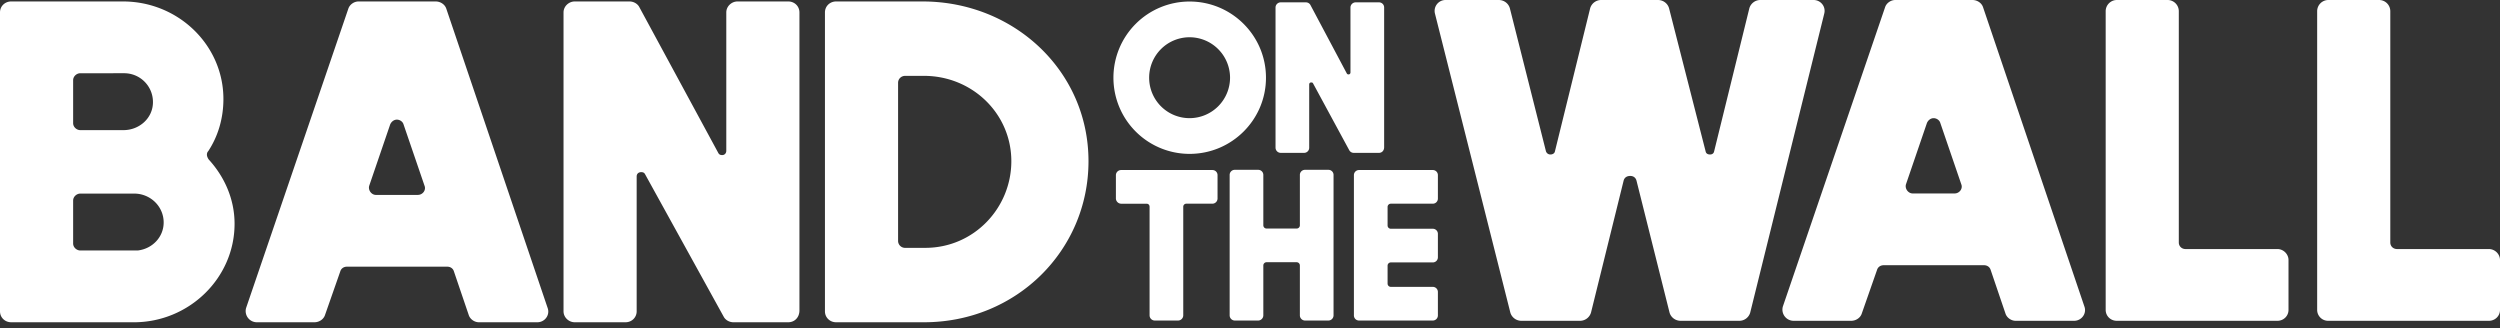 <svg xmlns="http://www.w3.org/2000/svg" width="236" height="31" viewBox="0 0 236 31"><rect x="0" y="0" width="236" height="31" fill="#333333" stroke="none"/><path fill="#fff" d="M12.67 18.275c1.516 0 2.78 1.199 2.78 2.727 0 1.364-1.053 2.48-2.442 2.644h-5.43c-.338 0-.674-.29-.674-.66v-4.05c0-.371.336-.66.673-.66zm-.967-11.362a2.714 2.714 0 012.736 2.727c0 1.529-1.305 2.644-2.779 2.644H7.577c-.337 0-.673-.289-.673-.66v-4.05c0-.371.336-.66.673-.66zm.926 23.51c5.22 0 9.514-4.174 9.514-9.297 0-2.355-.969-4.462-2.442-6.073-.084-.124-.168-.29-.168-.455 0-.124.042-.248.126-.33.926-1.405 1.431-3.099 1.431-4.917 0-5.123-4.294-9.213-9.471-9.213H1.052C.462.138 0 .592 0 1.17v28.218c0 .579.463 1.033 1.052 1.033zM35.486 18.4c-.42 0-.757-.455-.631-.868l1.978-5.784c.127-.29.38-.455.632-.455s.547.165.631.455l1.979 5.784c.168.413-.169.867-.632.867zM42.137.84c-.126-.413-.546-.702-1.01-.702h-7.282c-.422 0-.842.289-.969.702l-9.64 28.219a1.057 1.057 0 001.01 1.363h5.431c.463 0 .884-.289 1.01-.702l1.432-4.09c.084-.29.336-.455.631-.455h9.472c.295 0 .547.165.631.455l1.39 4.09c.126.413.547.702.968.702h5.514c.716 0 1.221-.702.968-1.363zM74.415.138c.589 0 1.052.454 1.052 1.033v28.136c0 .66-.463 1.115-1.052 1.115h-5.178c-.38 0-.758-.206-.926-.537L60.9 16.457c-.083-.165-.21-.206-.378-.206-.21 0-.421.124-.421.413v12.725c0 .579-.463 1.033-1.052 1.033h-4.8c-.547 0-1.052-.454-1.052-1.033V1.171c0-.579.505-1.033 1.053-1.033h5.178c.378 0 .757.206.926.537l7.45 13.758c.084.165.211.207.38.207.168 0 .378-.124.378-.414V1.171c0-.579.505-1.033 1.053-1.033zM87.347 23.398h-1.895a.659.659 0 01-.673-.66V7.821c0-.371.294-.66.673-.66h1.768c4.547 0 8.25 3.553 8.25 8.056 0 4.42-3.535 8.18-8.123 8.18zm-.127 7.024c8.714 0 15.534-6.776 15.534-15.204 0-8.552-7.072-15.08-15.66-15.08h-8.167c-.589 0-1.052.454-1.052 1.033v28.218c0 .579.463 1.033 1.052 1.033zM112.298 11.154a3.814 3.814 0 01-3.818-3.818 3.814 3.814 0 013.818-3.819 3.826 3.826 0 013.819 3.819 3.826 3.826 0 01-3.819 3.818zm0-11.01a7.189 7.189 0 00-7.19 7.192 7.189 7.189 0 007.19 7.19c3.974 0 7.21-3.217 7.21-7.19 0-3.974-3.236-7.192-7.21-7.192zM130.178.222a.48.48 0 01.485.484v13.2c0 .31-.213.524-.485.524h-2.384a.482.482 0 01-.426-.252l-3.412-6.3c-.038-.077-.096-.096-.174-.096-.097 0-.194.058-.194.193v5.97a.48.48 0 01-.485.485h-2.21a.492.492 0 01-.483-.485V.706c0-.27.232-.484.484-.484h2.384c.175 0 .349.097.427.252l3.43 6.455c.04.077.097.096.175.096.077 0 .174-.058.174-.193V.706c0-.27.233-.484.485-.484zM114.936 16.535v2.21a.492.492 0 01-.485.484h-2.461a.286.286 0 00-.291.291v10.254a.492.492 0 01-.485.484h-2.21a.492.492 0 01-.484-.484V19.52c0-.174-.116-.29-.29-.29h-2.404a.506.506 0 01-.485-.485v-2.21c0-.271.233-.484.485-.484h8.625a.48.48 0 01.485.484zM125.887 16.516v13.258a.492.492 0 01-.484.485h-2.21a.493.493 0 01-.485-.485v-4.71a.306.306 0 00-.31-.31h-2.83a.306.306 0 00-.31.31v4.71a.493.493 0 01-.484.485h-2.21a.493.493 0 01-.485-.485V16.516a.48.48 0 01.485-.485h2.21a.48.48 0 01.484.485v4.749c0 .174.136.31.31.31h2.83c.175 0 .31-.136.31-.31v-4.75a.48.48 0 01.485-.484h2.21a.48.48 0 01.484.485zM135.253 16.05a.48.48 0 01.484.485v2.21a.48.48 0 01-.484.484h-3.955a.306.306 0 00-.31.31v1.745c0 .175.136.31.31.31h3.955a.48.48 0 01.484.485v2.21a.48.48 0 01-.484.484h-3.955a.306.306 0 00-.31.31v1.687c0 .174.136.31.31.31h3.955a.48.48 0 01.484.484v2.21a.48.48 0 01-.484.484h-6.96a.48.48 0 01-.484-.484V16.535a.48.48 0 01.485-.484zM156.507 0c.506 0 .927.33 1.053.785l3.452 13.51c.042.207.21.29.42.29.169 0 .338-.083.38-.29l3.325-13.51A1.083 1.083 0 01166.19 0h5.01c.674 0 1.179.62 1.01 1.28l-6.988 28.22a1.07 1.07 0 01-1.01.784h-5.556c-.506 0-.927-.33-1.053-.784l-3.115-12.436c-.085-.331-.337-.455-.59-.455-.294 0-.547.124-.631.455L150.193 29.5a1.083 1.083 0 01-1.052.784h-5.515c-.505 0-.926-.33-1.052-.784l-7.115-28.22A1.03 1.03 0 01136.47 0h5.01c.505 0 .926.33 1.052.785l3.41 13.51c.084.207.253.29.421.29.169 0 .379-.083.421-.29L150.11.785A1.083 1.083 0 01151.16 0zM180.556 18.262c-.42 0-.758-.455-.631-.868l1.978-5.784c.126-.29.379-.455.632-.455.252 0 .547.166.631.455l1.979 5.784c.168.413-.17.868-.632.868zm6.651-17.56C187.081.29 186.66 0 186.197 0h-7.283c-.42 0-.842.29-.968.702l-9.64 28.219a1.057 1.057 0 001.01 1.363h5.43c.464 0 .885-.289 1.011-.702l1.431-4.09c.085-.29.337-.455.631-.455h9.473c.294 0 .547.166.63.455l1.39 4.09c.126.413.548.702.968.702h5.515c.715 0 1.22-.702.968-1.363zM216.035 24.542v4.71c0 .578-.463 1.032-1.052 1.032h-15.155c-.59 0-1.052-.454-1.052-1.033V1.033A1.06 1.06 0 01199.828 0h4.8a1.06 1.06 0 011.051 1.033V22.89c0 .372.295.62.632.62h8.672c.59 0 1.052.495 1.052 1.033zM236 24.542v4.71c0 .578-.463 1.032-1.053 1.032h-15.155a1.032 1.032 0 01-1.052-1.033V1.033A1.06 1.06 0 01219.792 0h4.8a1.06 1.06 0 011.052 1.033V22.89c0 .372.295.62.632.62h8.671c.59 0 1.053.495 1.053 1.033z"/></svg>